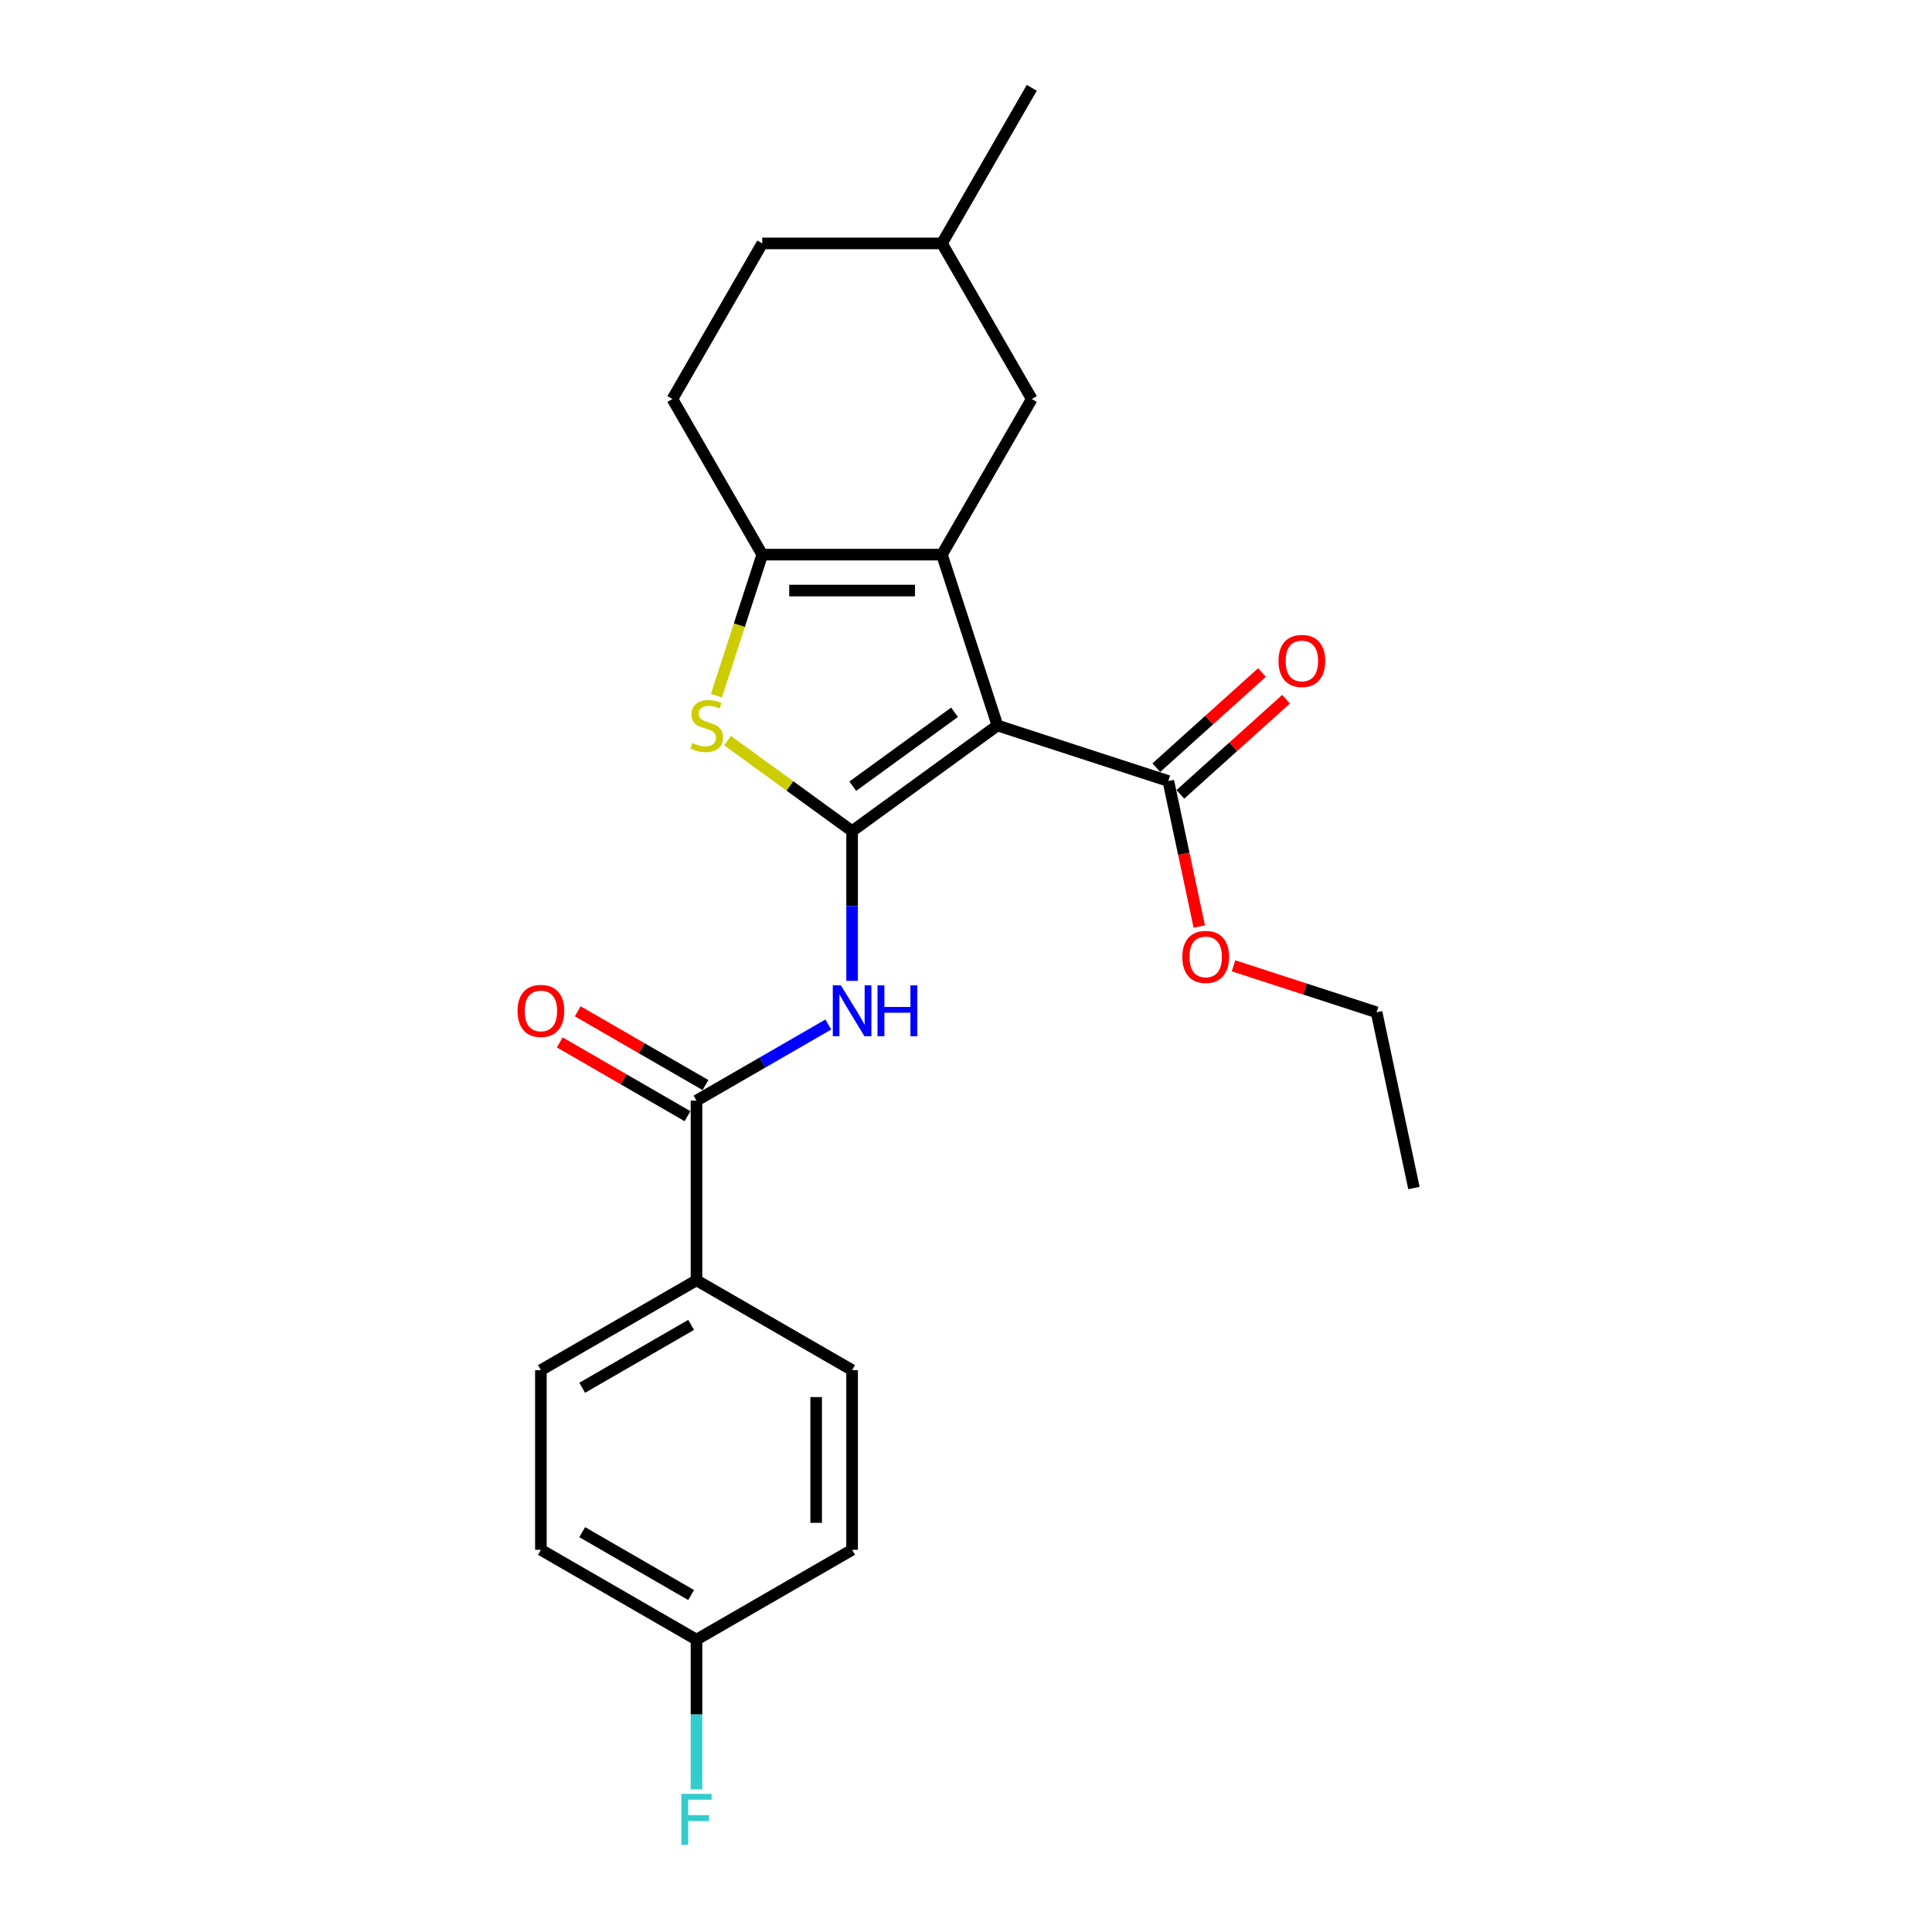 <?xml version='1.0' encoding='iso-8859-1'?>
<svg version='1.1' baseProfile='full'
              xmlns='http://www.w3.org/2000/svg'
                      xmlns:rdkit='http://www.rdkit.org/xml'
                      xmlns:xlink='http://www.w3.org/1999/xlink'
                  xml:space='preserve'
width='1000px' height='1000px' viewBox='0 0 1000 1000'>
<!-- END OF HEADER -->
<rect style='opacity:1.0;fill:#FFFFFF;stroke:none' width='1000' height='1000' x='0' y='0'> </rect>
<path class='bond-0' d='M 516.283,375.519 L 441.046,430.182' style='fill:none;fill-rule:evenodd;stroke:#000000;stroke-width:6px;stroke-linecap:butt;stroke-linejoin:miter;stroke-opacity:1' />
<path class='bond-0' d='M 494.065,368.671 L 441.399,406.935' style='fill:none;fill-rule:evenodd;stroke:#000000;stroke-width:6px;stroke-linecap:butt;stroke-linejoin:miter;stroke-opacity:1' />
<path class='bond-1' d='M 516.283,375.519 L 487.545,287.072' style='fill:none;fill-rule:evenodd;stroke:#000000;stroke-width:6px;stroke-linecap:butt;stroke-linejoin:miter;stroke-opacity:1' />
<path class='bond-6' d='M 516.283,375.519 L 604.73,404.257' style='fill:none;fill-rule:evenodd;stroke:#000000;stroke-width:6px;stroke-linecap:butt;stroke-linejoin:miter;stroke-opacity:1' />
<path class='bond-2' d='M 441.046,430.182 L 408.812,406.763' style='fill:none;fill-rule:evenodd;stroke:#000000;stroke-width:6px;stroke-linecap:butt;stroke-linejoin:miter;stroke-opacity:1' />
<path class='bond-2' d='M 408.812,406.763 L 376.578,383.344' style='fill:none;fill-rule:evenodd;stroke:#CCCC00;stroke-width:6px;stroke-linecap:butt;stroke-linejoin:miter;stroke-opacity:1' />
<path class='bond-4' d='M 441.046,430.182 L 441.046,468.935' style='fill:none;fill-rule:evenodd;stroke:#000000;stroke-width:6px;stroke-linecap:butt;stroke-linejoin:miter;stroke-opacity:1' />
<path class='bond-4' d='M 441.046,468.935 L 441.046,507.688' style='fill:none;fill-rule:evenodd;stroke:#0000FF;stroke-width:6px;stroke-linecap:butt;stroke-linejoin:miter;stroke-opacity:1' />
<path class='bond-3' d='M 487.545,287.072 L 394.547,287.072' style='fill:none;fill-rule:evenodd;stroke:#000000;stroke-width:6px;stroke-linecap:butt;stroke-linejoin:miter;stroke-opacity:1' />
<path class='bond-3' d='M 473.595,305.672 L 408.496,305.672' style='fill:none;fill-rule:evenodd;stroke:#000000;stroke-width:6px;stroke-linecap:butt;stroke-linejoin:miter;stroke-opacity:1' />
<path class='bond-7' d='M 487.545,287.072 L 534.045,206.533' style='fill:none;fill-rule:evenodd;stroke:#000000;stroke-width:6px;stroke-linecap:butt;stroke-linejoin:miter;stroke-opacity:1' />
<path class='bond-24' d='M 370.83,360.063 L 382.688,323.568' style='fill:none;fill-rule:evenodd;stroke:#CCCC00;stroke-width:6px;stroke-linecap:butt;stroke-linejoin:miter;stroke-opacity:1' />
<path class='bond-24' d='M 382.688,323.568 L 394.547,287.072' style='fill:none;fill-rule:evenodd;stroke:#000000;stroke-width:6px;stroke-linecap:butt;stroke-linejoin:miter;stroke-opacity:1' />
<path class='bond-9' d='M 394.547,287.072 L 348.047,206.533' style='fill:none;fill-rule:evenodd;stroke:#000000;stroke-width:6px;stroke-linecap:butt;stroke-linejoin:miter;stroke-opacity:1' />
<path class='bond-5' d='M 428.733,530.29 L 394.62,549.985' style='fill:none;fill-rule:evenodd;stroke:#0000FF;stroke-width:6px;stroke-linecap:butt;stroke-linejoin:miter;stroke-opacity:1' />
<path class='bond-5' d='M 394.62,549.985 L 360.507,569.681' style='fill:none;fill-rule:evenodd;stroke:#000000;stroke-width:6px;stroke-linecap:butt;stroke-linejoin:miter;stroke-opacity:1' />
<path class='bond-8' d='M 360.507,569.681 L 360.507,662.679' style='fill:none;fill-rule:evenodd;stroke:#000000;stroke-width:6px;stroke-linecap:butt;stroke-linejoin:miter;stroke-opacity:1' />
<path class='bond-10' d='M 365.157,561.627 L 332.094,542.538' style='fill:none;fill-rule:evenodd;stroke:#000000;stroke-width:6px;stroke-linecap:butt;stroke-linejoin:miter;stroke-opacity:1' />
<path class='bond-10' d='M 332.094,542.538 L 299.032,523.45' style='fill:none;fill-rule:evenodd;stroke:#FF0000;stroke-width:6px;stroke-linecap:butt;stroke-linejoin:miter;stroke-opacity:1' />
<path class='bond-10' d='M 355.857,577.734 L 322.794,558.646' style='fill:none;fill-rule:evenodd;stroke:#000000;stroke-width:6px;stroke-linecap:butt;stroke-linejoin:miter;stroke-opacity:1' />
<path class='bond-10' d='M 322.794,558.646 L 289.732,539.557' style='fill:none;fill-rule:evenodd;stroke:#FF0000;stroke-width:6px;stroke-linecap:butt;stroke-linejoin:miter;stroke-opacity:1' />
<path class='bond-11' d='M 610.953,411.169 L 638.302,386.544' style='fill:none;fill-rule:evenodd;stroke:#000000;stroke-width:6px;stroke-linecap:butt;stroke-linejoin:miter;stroke-opacity:1' />
<path class='bond-11' d='M 638.302,386.544 L 665.65,361.919' style='fill:none;fill-rule:evenodd;stroke:#FF0000;stroke-width:6px;stroke-linecap:butt;stroke-linejoin:miter;stroke-opacity:1' />
<path class='bond-11' d='M 598.508,397.346 L 625.856,372.722' style='fill:none;fill-rule:evenodd;stroke:#000000;stroke-width:6px;stroke-linecap:butt;stroke-linejoin:miter;stroke-opacity:1' />
<path class='bond-11' d='M 625.856,372.722 L 653.204,348.097' style='fill:none;fill-rule:evenodd;stroke:#FF0000;stroke-width:6px;stroke-linecap:butt;stroke-linejoin:miter;stroke-opacity:1' />
<path class='bond-14' d='M 604.73,404.257 L 612.736,441.919' style='fill:none;fill-rule:evenodd;stroke:#000000;stroke-width:6px;stroke-linecap:butt;stroke-linejoin:miter;stroke-opacity:1' />
<path class='bond-14' d='M 612.736,441.919 L 620.741,479.581' style='fill:none;fill-rule:evenodd;stroke:#FF0000;stroke-width:6px;stroke-linecap:butt;stroke-linejoin:miter;stroke-opacity:1' />
<path class='bond-18' d='M 534.045,206.533 L 487.545,125.994' style='fill:none;fill-rule:evenodd;stroke:#000000;stroke-width:6px;stroke-linecap:butt;stroke-linejoin:miter;stroke-opacity:1' />
<path class='bond-12' d='M 360.507,662.679 L 279.967,709.179' style='fill:none;fill-rule:evenodd;stroke:#000000;stroke-width:6px;stroke-linecap:butt;stroke-linejoin:miter;stroke-opacity:1' />
<path class='bond-12' d='M 357.726,685.762 L 301.348,718.311' style='fill:none;fill-rule:evenodd;stroke:#000000;stroke-width:6px;stroke-linecap:butt;stroke-linejoin:miter;stroke-opacity:1' />
<path class='bond-13' d='M 360.507,662.679 L 441.046,709.179' style='fill:none;fill-rule:evenodd;stroke:#000000;stroke-width:6px;stroke-linecap:butt;stroke-linejoin:miter;stroke-opacity:1' />
<path class='bond-25' d='M 348.047,206.533 L 394.547,125.994' style='fill:none;fill-rule:evenodd;stroke:#000000;stroke-width:6px;stroke-linecap:butt;stroke-linejoin:miter;stroke-opacity:1' />
<path class='bond-17' d='M 279.967,709.179 L 279.967,802.177' style='fill:none;fill-rule:evenodd;stroke:#000000;stroke-width:6px;stroke-linecap:butt;stroke-linejoin:miter;stroke-opacity:1' />
<path class='bond-16' d='M 441.046,709.179 L 441.046,802.177' style='fill:none;fill-rule:evenodd;stroke:#000000;stroke-width:6px;stroke-linecap:butt;stroke-linejoin:miter;stroke-opacity:1' />
<path class='bond-16' d='M 422.446,723.128 L 422.446,788.227' style='fill:none;fill-rule:evenodd;stroke:#000000;stroke-width:6px;stroke-linecap:butt;stroke-linejoin:miter;stroke-opacity:1' />
<path class='bond-21' d='M 638.481,499.908 L 675.497,511.935' style='fill:none;fill-rule:evenodd;stroke:#FF0000;stroke-width:6px;stroke-linecap:butt;stroke-linejoin:miter;stroke-opacity:1' />
<path class='bond-21' d='M 675.497,511.935 L 712.513,523.962' style='fill:none;fill-rule:evenodd;stroke:#000000;stroke-width:6px;stroke-linecap:butt;stroke-linejoin:miter;stroke-opacity:1' />
<path class='bond-15' d='M 360.507,848.677 L 441.046,802.177' style='fill:none;fill-rule:evenodd;stroke:#000000;stroke-width:6px;stroke-linecap:butt;stroke-linejoin:miter;stroke-opacity:1' />
<path class='bond-20' d='M 360.507,848.677 L 360.507,887.429' style='fill:none;fill-rule:evenodd;stroke:#000000;stroke-width:6px;stroke-linecap:butt;stroke-linejoin:miter;stroke-opacity:1' />
<path class='bond-20' d='M 360.507,887.429 L 360.507,926.182' style='fill:none;fill-rule:evenodd;stroke:#33CCCC;stroke-width:6px;stroke-linecap:butt;stroke-linejoin:miter;stroke-opacity:1' />
<path class='bond-26' d='M 360.507,848.677 L 279.967,802.177' style='fill:none;fill-rule:evenodd;stroke:#000000;stroke-width:6px;stroke-linecap:butt;stroke-linejoin:miter;stroke-opacity:1' />
<path class='bond-26' d='M 357.726,825.594 L 301.348,793.044' style='fill:none;fill-rule:evenodd;stroke:#000000;stroke-width:6px;stroke-linecap:butt;stroke-linejoin:miter;stroke-opacity:1' />
<path class='bond-19' d='M 487.545,125.994 L 394.547,125.994' style='fill:none;fill-rule:evenodd;stroke:#000000;stroke-width:6px;stroke-linecap:butt;stroke-linejoin:miter;stroke-opacity:1' />
<path class='bond-22' d='M 487.545,125.994 L 534.045,45.455' style='fill:none;fill-rule:evenodd;stroke:#000000;stroke-width:6px;stroke-linecap:butt;stroke-linejoin:miter;stroke-opacity:1' />
<path class='bond-23' d='M 712.513,523.962 L 731.848,614.928' style='fill:none;fill-rule:evenodd;stroke:#000000;stroke-width:6px;stroke-linecap:butt;stroke-linejoin:miter;stroke-opacity:1' />
<path  class='atom-3' d='M 358.368 384.559
Q 358.666 384.67, 359.894 385.191
Q 361.121 385.712, 362.46 386.047
Q 363.837 386.344, 365.176 386.344
Q 367.668 386.344, 369.119 385.154
Q 370.57 383.926, 370.57 381.806
Q 370.57 380.355, 369.826 379.462
Q 369.119 378.57, 368.003 378.086
Q 366.887 377.602, 365.027 377.044
Q 362.684 376.338, 361.27 375.668
Q 359.894 374.998, 358.889 373.585
Q 357.922 372.171, 357.922 369.791
Q 357.922 366.48, 360.154 364.434
Q 362.423 362.388, 366.887 362.388
Q 369.937 362.388, 373.397 363.839
L 372.541 366.703
Q 369.379 365.401, 366.999 365.401
Q 364.432 365.401, 363.018 366.48
Q 361.605 367.521, 361.642 369.344
Q 361.642 370.758, 362.349 371.613
Q 363.093 372.469, 364.134 372.952
Q 365.213 373.436, 366.999 373.994
Q 369.379 374.738, 370.793 375.482
Q 372.207 376.226, 373.211 377.751
Q 374.253 379.239, 374.253 381.806
Q 374.253 385.451, 371.797 387.423
Q 369.379 389.357, 365.325 389.357
Q 362.981 389.357, 361.196 388.837
Q 359.447 388.353, 357.364 387.497
L 358.368 384.559
' fill='#CCCC00'/>
<path  class='atom-5' d='M 435.224 510.013
L 443.854 523.962
Q 444.71 525.339, 446.086 527.831
Q 447.463 530.323, 447.537 530.472
L 447.537 510.013
L 451.034 510.013
L 451.034 536.35
L 447.426 536.35
L 438.163 521.098
Q 437.084 519.312, 435.931 517.266
Q 434.815 515.22, 434.48 514.588
L 434.48 536.35
L 431.058 536.35
L 431.058 510.013
L 435.224 510.013
' fill='#0000FF'/>
<path  class='atom-5' d='M 454.196 510.013
L 457.767 510.013
L 457.767 521.21
L 471.233 521.21
L 471.233 510.013
L 474.804 510.013
L 474.804 536.35
L 471.233 536.35
L 471.233 524.186
L 457.767 524.186
L 457.767 536.35
L 454.196 536.35
L 454.196 510.013
' fill='#0000FF'/>
<path  class='atom-11' d='M 267.878 523.256
Q 267.878 516.932, 271.002 513.398
Q 274.127 509.864, 279.967 509.864
Q 285.808 509.864, 288.932 513.398
Q 292.057 516.932, 292.057 523.256
Q 292.057 529.654, 288.895 533.299
Q 285.733 536.908, 279.967 536.908
Q 274.164 536.908, 271.002 533.299
Q 267.878 529.691, 267.878 523.256
M 279.967 533.932
Q 283.985 533.932, 286.143 531.253
Q 288.337 528.538, 288.337 523.256
Q 288.337 518.085, 286.143 515.481
Q 283.985 512.84, 279.967 512.84
Q 275.95 512.84, 273.755 515.444
Q 271.598 518.048, 271.598 523.256
Q 271.598 528.575, 273.755 531.253
Q 275.95 533.932, 279.967 533.932
' fill='#FF0000'/>
<path  class='atom-12' d='M 661.752 342.104
Q 661.752 335.78, 664.877 332.246
Q 668.002 328.712, 673.842 328.712
Q 679.682 328.712, 682.807 332.246
Q 685.932 335.78, 685.932 342.104
Q 685.932 348.502, 682.77 352.147
Q 679.608 355.756, 673.842 355.756
Q 668.039 355.756, 664.877 352.147
Q 661.752 348.539, 661.752 342.104
M 673.842 352.78
Q 677.859 352.78, 680.017 350.101
Q 682.212 347.386, 682.212 342.104
Q 682.212 336.933, 680.017 334.329
Q 677.859 331.688, 673.842 331.688
Q 669.824 331.688, 667.63 334.292
Q 665.472 336.896, 665.472 342.104
Q 665.472 347.423, 667.63 350.101
Q 669.824 352.78, 673.842 352.78
' fill='#FF0000'/>
<path  class='atom-15' d='M 611.976 495.298
Q 611.976 488.974, 615.101 485.44
Q 618.226 481.906, 624.066 481.906
Q 629.906 481.906, 633.031 485.44
Q 636.156 488.974, 636.156 495.298
Q 636.156 501.697, 632.994 505.342
Q 629.832 508.95, 624.066 508.95
Q 618.263 508.95, 615.101 505.342
Q 611.976 501.734, 611.976 495.298
M 624.066 505.974
Q 628.083 505.974, 630.241 503.296
Q 632.436 500.581, 632.436 495.298
Q 632.436 490.128, 630.241 487.524
Q 628.083 484.882, 624.066 484.882
Q 620.048 484.882, 617.854 487.486
Q 615.696 490.09, 615.696 495.298
Q 615.696 500.618, 617.854 503.296
Q 620.048 505.974, 624.066 505.974
' fill='#FF0000'/>
<path  class='atom-21' d='M 352.676 928.507
L 368.337 928.507
L 368.337 931.52
L 356.21 931.52
L 356.21 939.518
L 366.998 939.518
L 366.998 942.568
L 356.21 942.568
L 356.21 954.844
L 352.676 954.844
L 352.676 928.507
' fill='#33CCCC'/>
</svg>
